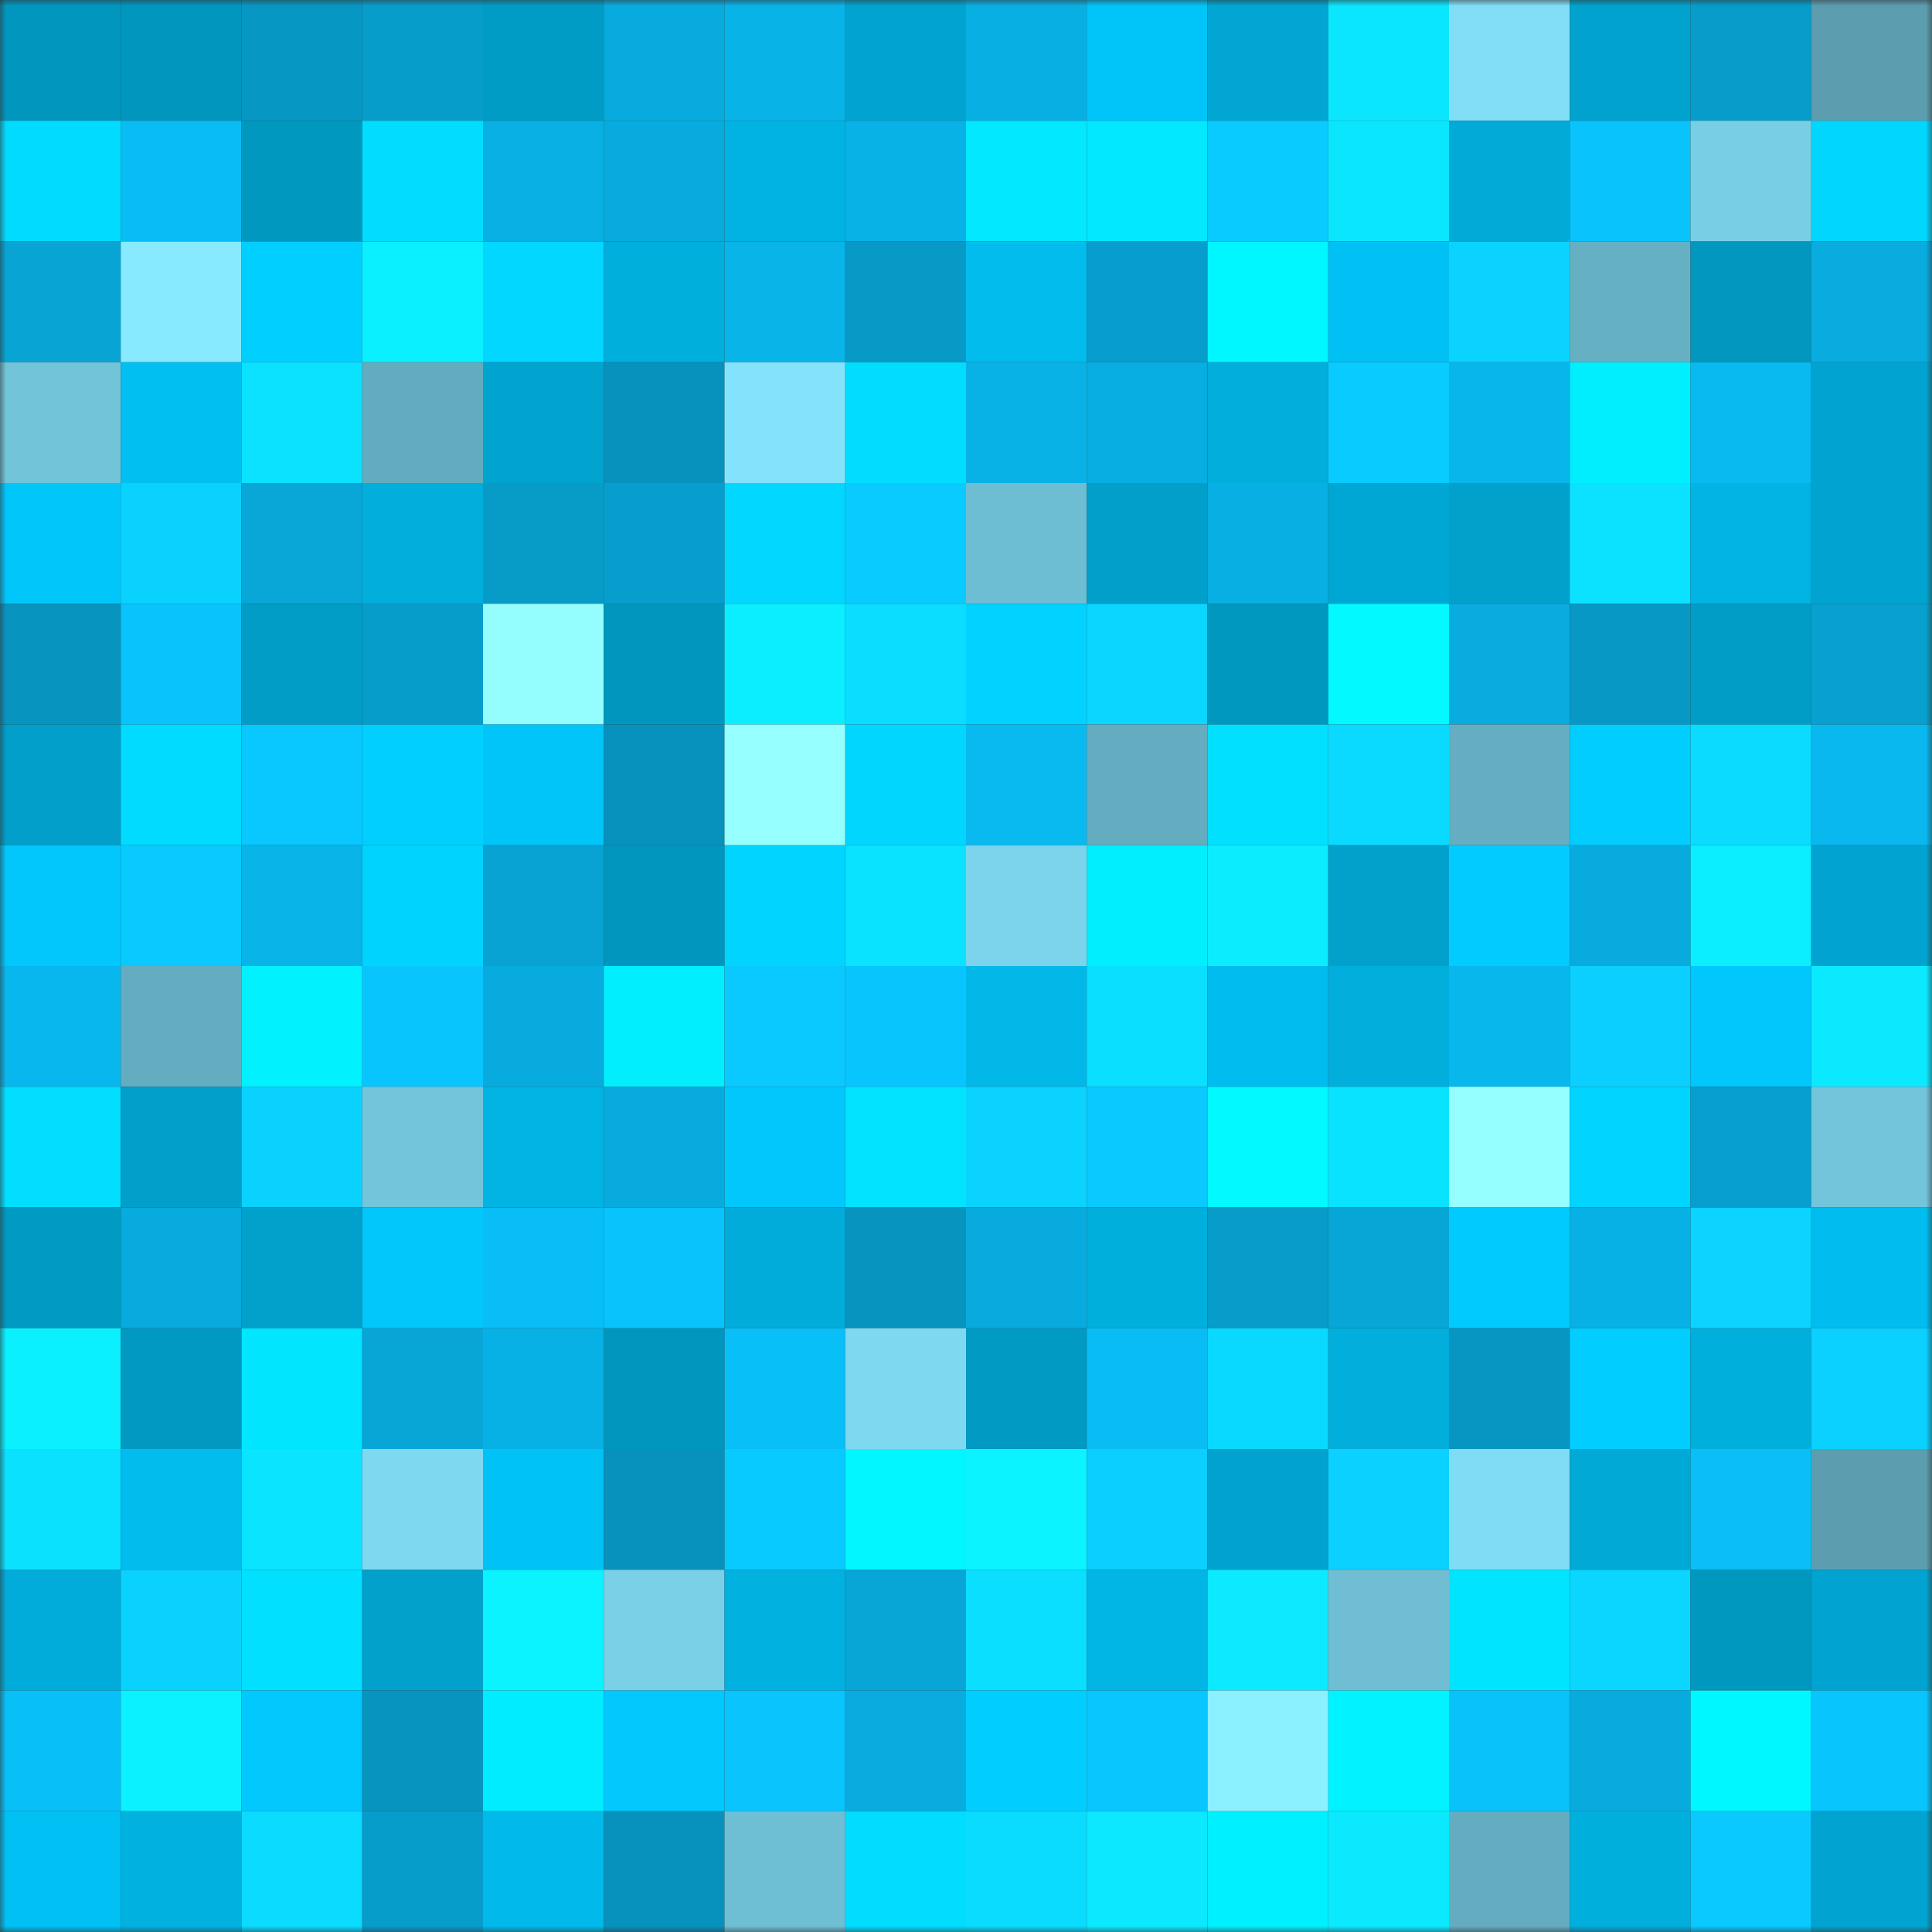 <svg viewBox="0 0 160 160" fill="none" role="img" xmlns="http://www.w3.org/2000/svg" width="240" height="240" name="ens%2Cethbtcarblinknft.eth"><rect x="0" y="0" width="160" height="160" fill="#333333" stroke="none"/><mask id="1819363306" mask-type="alpha" maskUnits="userSpaceOnUse" x="0" y="0" width="160" height="160"><rect width="160" height="160" fill="#FFFFFF"></rect></mask><g mask="url(#1819363306)"><rect x="0" y="0" width="10" height="10" fill="#0196be"></rect><rect x="10" y="0" width="10" height="10" fill="#0196be"></rect><rect x="20" y="0" width="10" height="10" fill="#0797c3"></rect><rect x="30" y="0" width="10" height="10" fill="#079dcb"></rect><rect x="40" y="0" width="10" height="10" fill="#019cc5"></rect><rect x="50" y="0" width="10" height="10" fill="#08abdd"></rect><rect x="60" y="0" width="10" height="10" fill="#08b3e7"></rect><rect x="70" y="0" width="10" height="10" fill="#01a4d0"></rect><rect x="80" y="0" width="10" height="10" fill="#08afe3"></rect><rect x="90" y="0" width="10" height="10" fill="#01c5f9"></rect><rect x="100" y="0" width="10" height="10" fill="#01a6d3"></rect><rect x="110" y="0" width="10" height="10" fill="#0be6ff"></rect><rect x="120" y="0" width="10" height="10" fill="#81def6"></rect><rect x="130" y="0" width="10" height="10" fill="#01a3ce"></rect><rect x="140" y="0" width="10" height="10" fill="#079cc9"></rect><rect x="150" y="0" width="10" height="10" fill="#5c9eaf"></rect><rect x="0" y="10" width="10" height="10" fill="#01dbff"></rect><rect x="10" y="10" width="10" height="10" fill="#09bdf4"></rect><rect x="20" y="10" width="10" height="10" fill="#0198c0"></rect><rect x="30" y="10" width="10" height="10" fill="#01ddff"></rect><rect x="40" y="10" width="10" height="10" fill="#08b0e3"></rect><rect x="50" y="10" width="10" height="10" fill="#08abdd"></rect><rect x="60" y="10" width="10" height="10" fill="#01b3e2"></rect><rect x="70" y="10" width="10" height="10" fill="#08b2e7"></rect><rect x="80" y="10" width="10" height="10" fill="#01e8ff"></rect><rect x="90" y="10" width="10" height="10" fill="#01e8ff"></rect><rect x="100" y="10" width="10" height="10" fill="#09cbff"></rect><rect x="110" y="10" width="10" height="10" fill="#0be6ff"></rect><rect x="120" y="10" width="10" height="10" fill="#01aad7"></rect><rect x="130" y="10" width="10" height="10" fill="#09c3fc"></rect><rect x="140" y="10" width="10" height="10" fill="#78cfe5"></rect><rect x="150" y="10" width="10" height="10" fill="#01d6ff"></rect><rect x="0" y="20" width="10" height="10" fill="#08a4d4"></rect><rect x="10" y="20" width="10" height="10" fill="#88eaff"></rect><rect x="20" y="20" width="10" height="10" fill="#01cfff"></rect><rect x="30" y="20" width="10" height="10" fill="#0bf0ff"></rect><rect x="40" y="20" width="10" height="10" fill="#01d7ff"></rect><rect x="50" y="20" width="10" height="10" fill="#01afdd"></rect><rect x="60" y="20" width="10" height="10" fill="#08b4e8"></rect><rect x="70" y="20" width="10" height="10" fill="#079ac7"></rect><rect x="80" y="20" width="10" height="10" fill="#01bced"></rect><rect x="90" y="20" width="10" height="10" fill="#079ecd"></rect><rect x="100" y="20" width="10" height="10" fill="#01f7ff"></rect><rect x="110" y="20" width="10" height="10" fill="#01c0f3"></rect><rect x="120" y="20" width="10" height="10" fill="#0ad3ff"></rect><rect x="130" y="20" width="10" height="10" fill="#66b0c3"></rect><rect x="140" y="20" width="10" height="10" fill="#0197bf"></rect><rect x="150" y="20" width="10" height="10" fill="#08acdf"></rect><rect x="0" y="30" width="10" height="10" fill="#72c4d9"></rect><rect x="10" y="30" width="10" height="10" fill="#01bff1"></rect><rect x="20" y="30" width="10" height="10" fill="#0ae2ff"></rect><rect x="30" y="30" width="10" height="10" fill="#63abbe"></rect><rect x="40" y="30" width="10" height="10" fill="#01a4cf"></rect><rect x="50" y="30" width="10" height="10" fill="#0792bd"></rect><rect x="60" y="30" width="10" height="10" fill="#84e3fc"></rect><rect x="70" y="30" width="10" height="10" fill="#01ddff"></rect><rect x="80" y="30" width="10" height="10" fill="#08b2e7"></rect><rect x="90" y="30" width="10" height="10" fill="#08aee1"></rect><rect x="100" y="30" width="10" height="10" fill="#01aedc"></rect><rect x="110" y="30" width="10" height="10" fill="#09cbff"></rect><rect x="120" y="30" width="10" height="10" fill="#08b6eb"></rect><rect x="130" y="30" width="10" height="10" fill="#01eeff"></rect><rect x="140" y="30" width="10" height="10" fill="#09baf0"></rect><rect x="150" y="30" width="10" height="10" fill="#01a4d0"></rect><rect x="0" y="40" width="10" height="10" fill="#01c6fa"></rect><rect x="10" y="40" width="10" height="10" fill="#0ad2ff"></rect><rect x="20" y="40" width="10" height="10" fill="#08a7d8"></rect><rect x="30" y="40" width="10" height="10" fill="#01aedc"></rect><rect x="40" y="40" width="10" height="10" fill="#079bc8"></rect><rect x="50" y="40" width="10" height="10" fill="#079ecd"></rect><rect x="60" y="40" width="10" height="10" fill="#01d7ff"></rect><rect x="70" y="40" width="10" height="10" fill="#09cbff"></rect><rect x="80" y="40" width="10" height="10" fill="#6ebed3"></rect><rect x="90" y="40" width="10" height="10" fill="#019fca"></rect><rect x="100" y="40" width="10" height="10" fill="#08afe2"></rect><rect x="110" y="40" width="10" height="10" fill="#01a7d4"></rect><rect x="120" y="40" width="10" height="10" fill="#01a1cc"></rect><rect x="130" y="40" width="10" height="10" fill="#0ae2ff"></rect><rect x="140" y="40" width="10" height="10" fill="#01b4e4"></rect><rect x="150" y="40" width="10" height="10" fill="#01a4d0"></rect><rect x="0" y="50" width="10" height="10" fill="#0794bf"></rect><rect x="10" y="50" width="10" height="10" fill="#09c3fc"></rect><rect x="20" y="50" width="10" height="10" fill="#019dc6"></rect><rect x="30" y="50" width="10" height="10" fill="#079dcb"></rect><rect x="40" y="50" width="10" height="10" fill="#94feff"></rect><rect x="50" y="50" width="10" height="10" fill="#0196be"></rect><rect x="60" y="50" width="10" height="10" fill="#0beeff"></rect><rect x="70" y="50" width="10" height="10" fill="#0addff"></rect><rect x="80" y="50" width="10" height="10" fill="#01d2ff"></rect><rect x="90" y="50" width="10" height="10" fill="#0ad6ff"></rect><rect x="100" y="50" width="10" height="10" fill="#0198c0"></rect><rect x="110" y="50" width="10" height="10" fill="#01f9ff"></rect><rect x="120" y="50" width="10" height="10" fill="#08acdf"></rect><rect x="130" y="50" width="10" height="10" fill="#0798c5"></rect><rect x="140" y="50" width="10" height="10" fill="#019dc7"></rect><rect x="150" y="50" width="10" height="10" fill="#07a0cf"></rect><rect x="0" y="60" width="10" height="10" fill="#019fca"></rect><rect x="10" y="60" width="10" height="10" fill="#01dbff"></rect><rect x="20" y="60" width="10" height="10" fill="#09c7ff"></rect><rect x="30" y="60" width="10" height="10" fill="#01d0ff"></rect><rect x="40" y="60" width="10" height="10" fill="#01c5f9"></rect><rect x="50" y="60" width="10" height="10" fill="#0792bd"></rect><rect x="60" y="60" width="10" height="10" fill="#96ffff"></rect><rect x="70" y="60" width="10" height="10" fill="#01d6ff"></rect><rect x="80" y="60" width="10" height="10" fill="#09baf0"></rect><rect x="90" y="60" width="10" height="10" fill="#64acbf"></rect><rect x="100" y="60" width="10" height="10" fill="#01e0ff"></rect><rect x="110" y="60" width="10" height="10" fill="#0adaff"></rect><rect x="120" y="60" width="10" height="10" fill="#65aec1"></rect><rect x="130" y="60" width="10" height="10" fill="#01ceff"></rect><rect x="140" y="60" width="10" height="10" fill="#0adbff"></rect><rect x="150" y="60" width="10" height="10" fill="#09b8ee"></rect><rect x="0" y="70" width="10" height="10" fill="#01c7fc"></rect><rect x="10" y="70" width="10" height="10" fill="#09c9ff"></rect><rect x="20" y="70" width="10" height="10" fill="#08b4e8"></rect><rect x="30" y="70" width="10" height="10" fill="#01d3ff"></rect><rect x="40" y="70" width="10" height="10" fill="#08a3d2"></rect><rect x="50" y="70" width="10" height="10" fill="#0196be"></rect><rect x="60" y="70" width="10" height="10" fill="#01d5ff"></rect><rect x="70" y="70" width="10" height="10" fill="#0ae3ff"></rect><rect x="80" y="70" width="10" height="10" fill="#7bd4ec"></rect><rect x="90" y="70" width="10" height="10" fill="#01eeff"></rect><rect x="100" y="70" width="10" height="10" fill="#0bedff"></rect><rect x="110" y="70" width="10" height="10" fill="#01a1cc"></rect><rect x="120" y="70" width="10" height="10" fill="#01cbff"></rect><rect x="130" y="70" width="10" height="10" fill="#08abdd"></rect><rect x="140" y="70" width="10" height="10" fill="#0beeff"></rect><rect x="150" y="70" width="10" height="10" fill="#01a4d0"></rect><rect x="0" y="80" width="10" height="10" fill="#08b7ed"></rect><rect x="10" y="80" width="10" height="10" fill="#64acbf"></rect><rect x="20" y="80" width="10" height="10" fill="#01f1ff"></rect><rect x="30" y="80" width="10" height="10" fill="#09c5fe"></rect><rect x="40" y="80" width="10" height="10" fill="#08abdd"></rect><rect x="50" y="80" width="10" height="10" fill="#01eeff"></rect><rect x="60" y="80" width="10" height="10" fill="#09c9ff"></rect><rect x="70" y="80" width="10" height="10" fill="#09c5fe"></rect><rect x="80" y="80" width="10" height="10" fill="#01b8e8"></rect><rect x="90" y="80" width="10" height="10" fill="#0adfff"></rect><rect x="100" y="80" width="10" height="10" fill="#01bcee"></rect><rect x="110" y="80" width="10" height="10" fill="#01aedc"></rect><rect x="120" y="80" width="10" height="10" fill="#08b7ec"></rect><rect x="130" y="80" width="10" height="10" fill="#0acfff"></rect><rect x="140" y="80" width="10" height="10" fill="#01c7fc"></rect><rect x="150" y="80" width="10" height="10" fill="#0be9ff"></rect><rect x="0" y="90" width="10" height="10" fill="#01deff"></rect><rect x="10" y="90" width="10" height="10" fill="#019fca"></rect><rect x="20" y="90" width="10" height="10" fill="#0ad2ff"></rect><rect x="30" y="90" width="10" height="10" fill="#72c5db"></rect><rect x="40" y="90" width="10" height="10" fill="#01b4e4"></rect><rect x="50" y="90" width="10" height="10" fill="#08abdd"></rect><rect x="60" y="90" width="10" height="10" fill="#01c7fc"></rect><rect x="70" y="90" width="10" height="10" fill="#01e3ff"></rect><rect x="80" y="90" width="10" height="10" fill="#0ad3ff"></rect><rect x="90" y="90" width="10" height="10" fill="#09c9ff"></rect><rect x="100" y="90" width="10" height="10" fill="#01f9ff"></rect><rect x="110" y="90" width="10" height="10" fill="#0ae3ff"></rect><rect x="120" y="90" width="10" height="10" fill="#95ffff"></rect><rect x="130" y="90" width="10" height="10" fill="#01d5ff"></rect><rect x="140" y="90" width="10" height="10" fill="#079fce"></rect><rect x="150" y="90" width="10" height="10" fill="#72c5db"></rect><rect x="0" y="100" width="10" height="10" fill="#019ac3"></rect><rect x="10" y="100" width="10" height="10" fill="#08abdd"></rect><rect x="20" y="100" width="10" height="10" fill="#01a1cc"></rect><rect x="30" y="100" width="10" height="10" fill="#01c7fb"></rect><rect x="40" y="100" width="10" height="10" fill="#09bef5"></rect><rect x="50" y="100" width="10" height="10" fill="#09c3fc"></rect><rect x="60" y="100" width="10" height="10" fill="#01acda"></rect><rect x="70" y="100" width="10" height="10" fill="#0794bf"></rect><rect x="80" y="100" width="10" height="10" fill="#08abdd"></rect><rect x="90" y="100" width="10" height="10" fill="#01afdd"></rect><rect x="100" y="100" width="10" height="10" fill="#079cc9"></rect><rect x="110" y="100" width="10" height="10" fill="#08a6d7"></rect><rect x="120" y="100" width="10" height="10" fill="#01caff"></rect><rect x="130" y="100" width="10" height="10" fill="#08b1e5"></rect><rect x="140" y="100" width="10" height="10" fill="#0ad4ff"></rect><rect x="150" y="100" width="10" height="10" fill="#01bdef"></rect><rect x="0" y="110" width="10" height="10" fill="#0bf0ff"></rect><rect x="10" y="110" width="10" height="10" fill="#0199c2"></rect><rect x="20" y="110" width="10" height="10" fill="#01e5ff"></rect><rect x="30" y="110" width="10" height="10" fill="#08a6d7"></rect><rect x="40" y="110" width="10" height="10" fill="#08b1e5"></rect><rect x="50" y="110" width="10" height="10" fill="#0196be"></rect><rect x="60" y="110" width="10" height="10" fill="#09bff7"></rect><rect x="70" y="110" width="10" height="10" fill="#7ed8f0"></rect><rect x="80" y="110" width="10" height="10" fill="#019ac3"></rect><rect x="90" y="110" width="10" height="10" fill="#09bdf4"></rect><rect x="100" y="110" width="10" height="10" fill="#0ad9ff"></rect><rect x="110" y="110" width="10" height="10" fill="#01aedc"></rect><rect x="120" y="110" width="10" height="10" fill="#0796c2"></rect><rect x="130" y="110" width="10" height="10" fill="#01ceff"></rect><rect x="140" y="110" width="10" height="10" fill="#01afdd"></rect><rect x="150" y="110" width="10" height="10" fill="#0ad1ff"></rect><rect x="0" y="120" width="10" height="10" fill="#0ae1ff"></rect><rect x="10" y="120" width="10" height="10" fill="#01bced"></rect><rect x="20" y="120" width="10" height="10" fill="#0be4ff"></rect><rect x="30" y="120" width="10" height="10" fill="#7ed8f0"></rect><rect x="40" y="120" width="10" height="10" fill="#01c2f5"></rect><rect x="50" y="120" width="10" height="10" fill="#0792bd"></rect><rect x="60" y="120" width="10" height="10" fill="#09caff"></rect><rect x="70" y="120" width="10" height="10" fill="#01f6ff"></rect><rect x="80" y="120" width="10" height="10" fill="#0bf3ff"></rect><rect x="90" y="120" width="10" height="10" fill="#0acfff"></rect><rect x="100" y="120" width="10" height="10" fill="#01a2cd"></rect><rect x="110" y="120" width="10" height="10" fill="#0ad1ff"></rect><rect x="120" y="120" width="10" height="10" fill="#80dcf4"></rect><rect x="130" y="120" width="10" height="10" fill="#01a9d6"></rect><rect x="140" y="120" width="10" height="10" fill="#09bff6"></rect><rect x="150" y="120" width="10" height="10" fill="#5c9eaf"></rect><rect x="0" y="130" width="10" height="10" fill="#01acda"></rect><rect x="10" y="130" width="10" height="10" fill="#0ad2ff"></rect><rect x="20" y="130" width="10" height="10" fill="#01e1ff"></rect><rect x="30" y="130" width="10" height="10" fill="#01a1cc"></rect><rect x="40" y="130" width="10" height="10" fill="#0bf3ff"></rect><rect x="50" y="130" width="10" height="10" fill="#79d0e7"></rect><rect x="60" y="130" width="10" height="10" fill="#01b1df"></rect><rect x="70" y="130" width="10" height="10" fill="#08a6d7"></rect><rect x="80" y="130" width="10" height="10" fill="#0adfff"></rect><rect x="90" y="130" width="10" height="10" fill="#01b5e5"></rect><rect x="100" y="130" width="10" height="10" fill="#0beaff"></rect><rect x="110" y="130" width="10" height="10" fill="#6fbed3"></rect><rect x="120" y="130" width="10" height="10" fill="#01e4ff"></rect><rect x="130" y="130" width="10" height="10" fill="#0ad6ff"></rect><rect x="140" y="130" width="10" height="10" fill="#0198c0"></rect><rect x="150" y="130" width="10" height="10" fill="#01a4d0"></rect><rect x="0" y="140" width="10" height="10" fill="#09bff7"></rect><rect x="10" y="140" width="10" height="10" fill="#0bf1ff"></rect><rect x="20" y="140" width="10" height="10" fill="#01c9fe"></rect><rect x="30" y="140" width="10" height="10" fill="#0794bf"></rect><rect x="40" y="140" width="10" height="10" fill="#01ecff"></rect><rect x="50" y="140" width="10" height="10" fill="#01c8fd"></rect><rect x="60" y="140" width="10" height="10" fill="#09c4fd"></rect><rect x="70" y="140" width="10" height="10" fill="#08acdf"></rect><rect x="80" y="140" width="10" height="10" fill="#01ceff"></rect><rect x="90" y="140" width="10" height="10" fill="#09c6ff"></rect><rect x="100" y="140" width="10" height="10" fill="#8bf0ff"></rect><rect x="110" y="140" width="10" height="10" fill="#01f3ff"></rect><rect x="120" y="140" width="10" height="10" fill="#09c2fa"></rect><rect x="130" y="140" width="10" height="10" fill="#08abdd"></rect><rect x="140" y="140" width="10" height="10" fill="#01f7ff"></rect><rect x="150" y="140" width="10" height="10" fill="#09c5fe"></rect><rect x="0" y="150" width="10" height="10" fill="#01c0f3"></rect><rect x="10" y="150" width="10" height="10" fill="#01b2e1"></rect><rect x="20" y="150" width="10" height="10" fill="#0adbff"></rect><rect x="30" y="150" width="10" height="10" fill="#079dcb"></rect><rect x="40" y="150" width="10" height="10" fill="#01b9ea"></rect><rect x="50" y="150" width="10" height="10" fill="#0792bd"></rect><rect x="60" y="150" width="10" height="10" fill="#6fbfd4"></rect><rect x="70" y="150" width="10" height="10" fill="#01ddff"></rect><rect x="80" y="150" width="10" height="10" fill="#0adcff"></rect><rect x="90" y="150" width="10" height="10" fill="#0be8ff"></rect><rect x="100" y="150" width="10" height="10" fill="#01f0ff"></rect><rect x="110" y="150" width="10" height="10" fill="#0be9ff"></rect><rect x="120" y="150" width="10" height="10" fill="#64adc0"></rect><rect x="130" y="150" width="10" height="10" fill="#01afdd"></rect><rect x="140" y="150" width="10" height="10" fill="#09c9ff"></rect><rect x="150" y="150" width="10" height="10" fill="#01a4d0"></rect></g></svg>